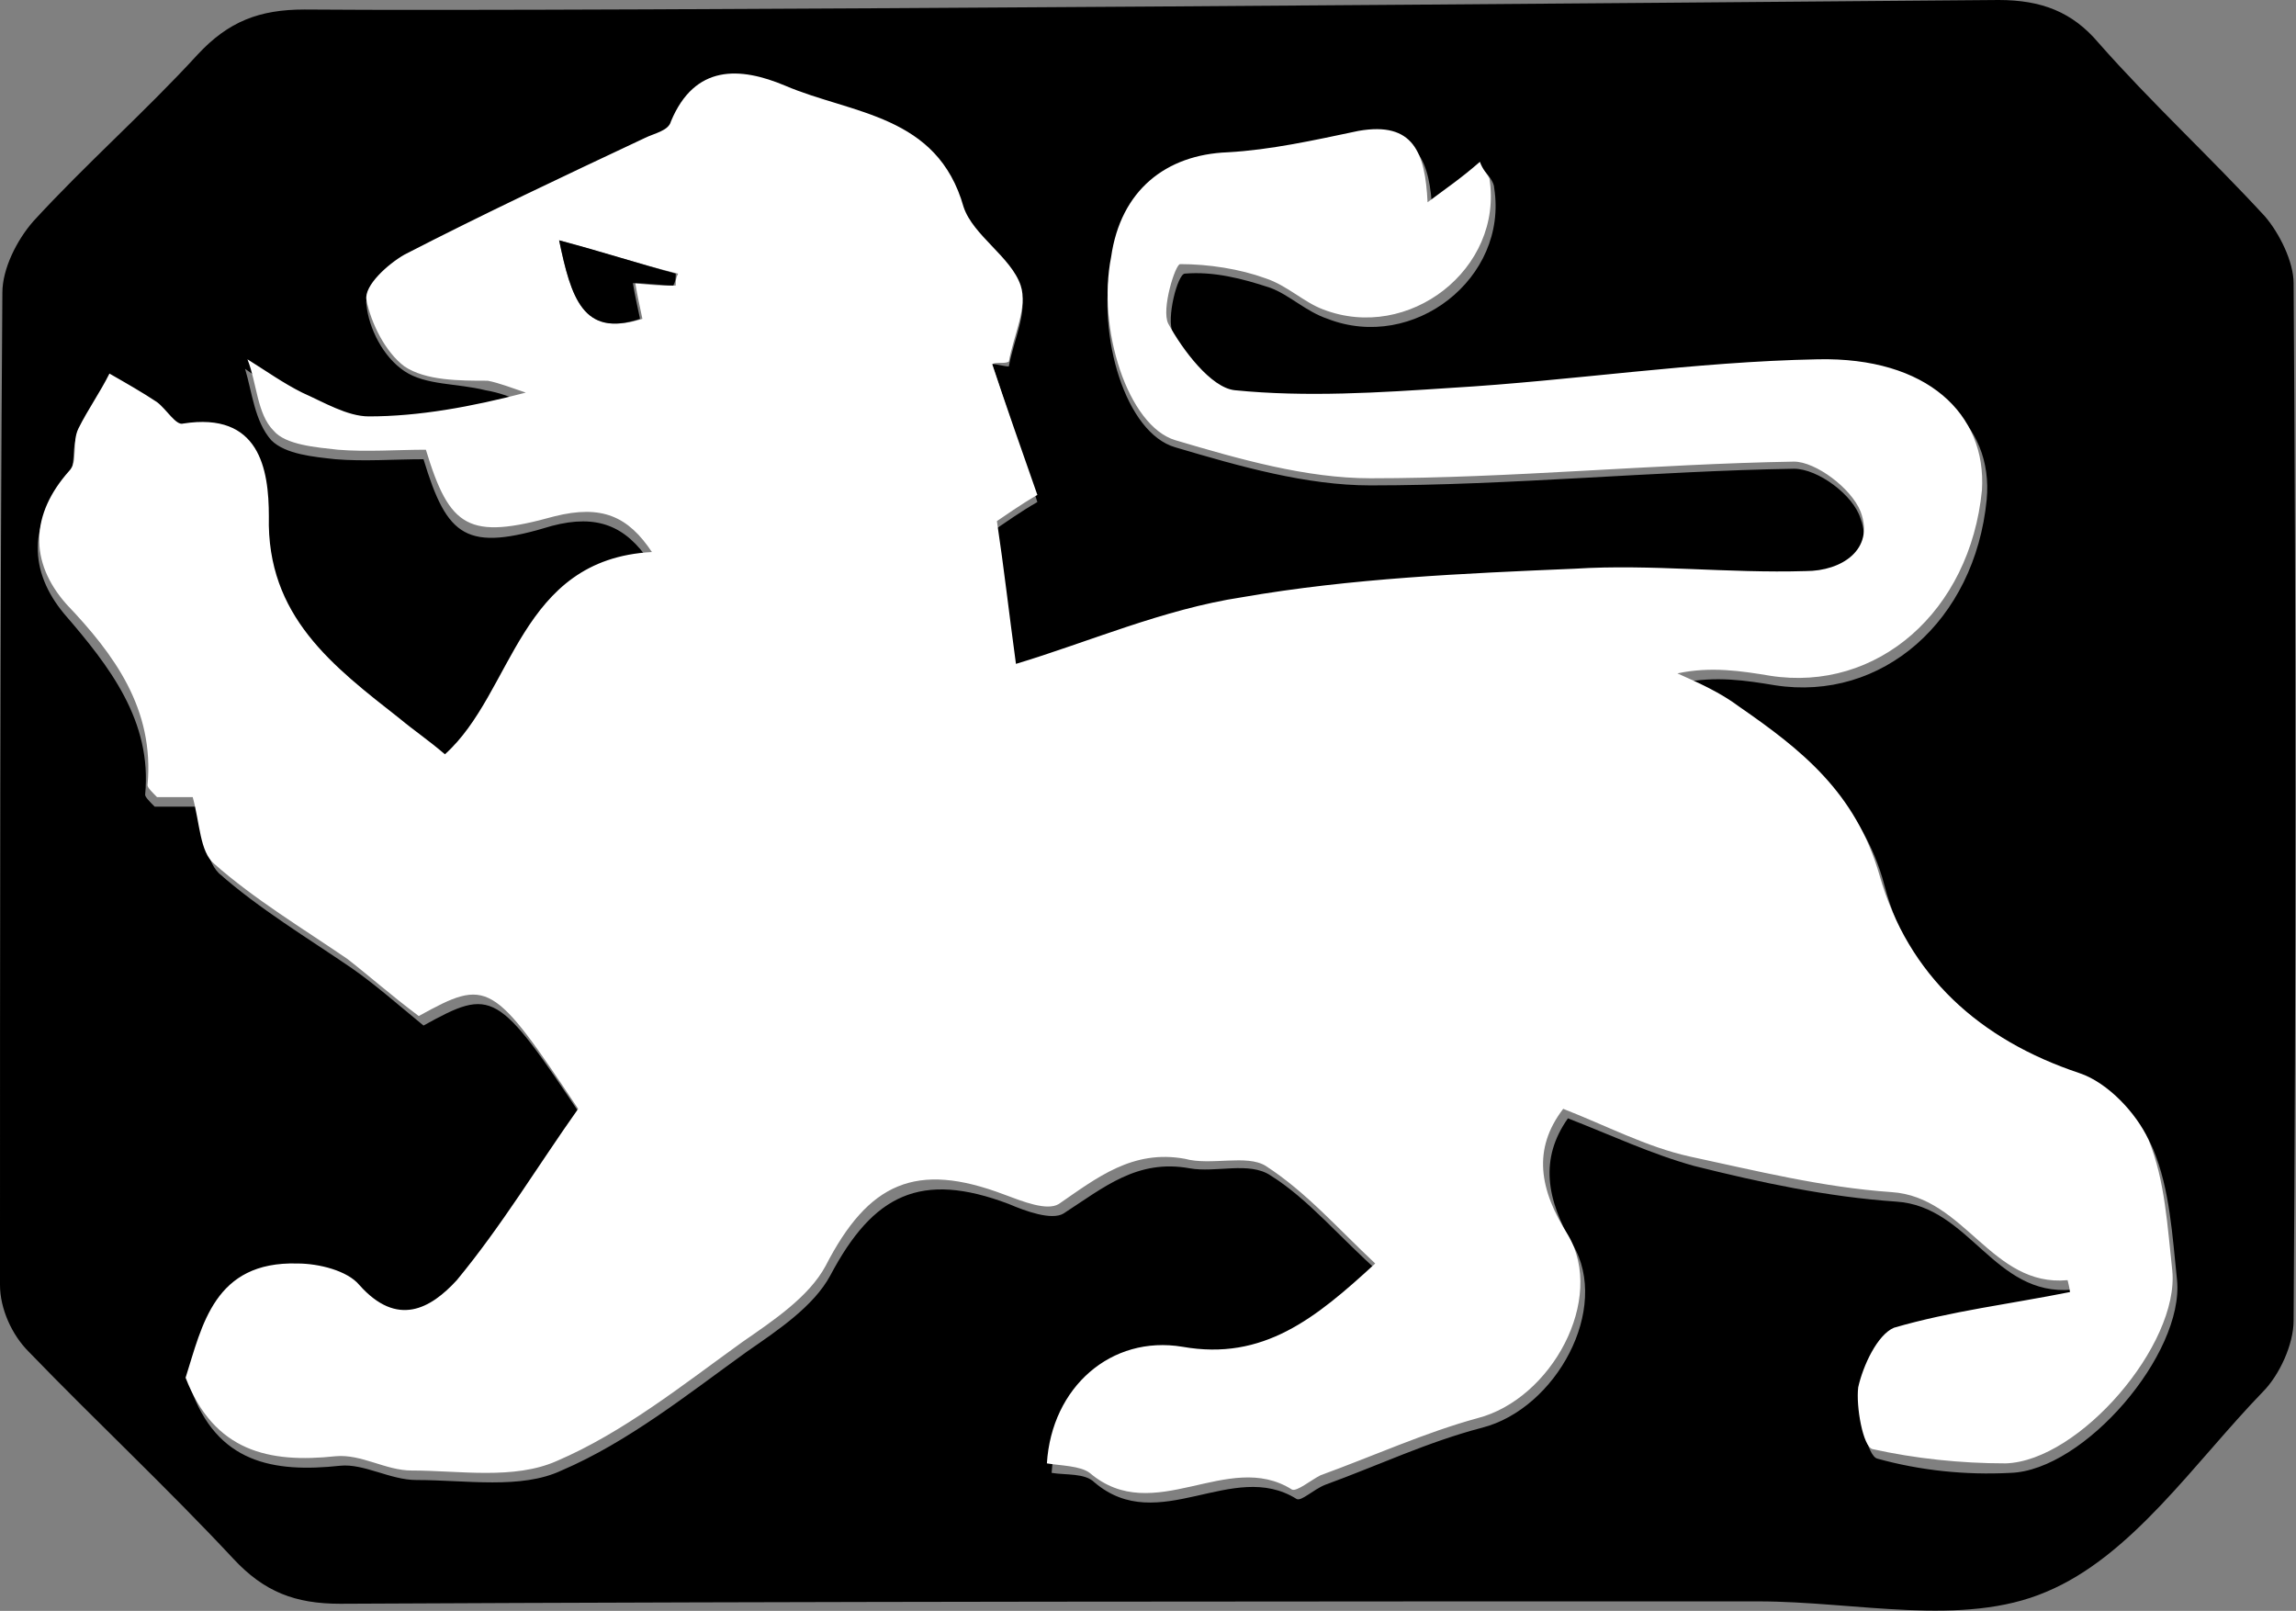 <?xml version="1.0" encoding="utf-8"?>
<!-- Generator: Adobe Illustrator 27.9.0, SVG Export Plug-In . SVG Version: 6.00 Build 0)  -->
<svg version="1.1" id="Layer_1" xmlns="http://www.w3.org/2000/svg" xmlns:xlink="http://www.w3.org/1999/xlink" x="0px" y="0px"
	 viewBox="0 0 96.5 67.7" style="enable-background:new 0 0 96.5 67.7;" xml:space="preserve">
<rect x="0" y="0" width="96.5" height="67.7" fill="#808080" stroke="none"/>
<style type="text/css">
	.st0{fill:#FFFFFF;}
</style>
<path d="M84,0c1.8,0,3.1,0.5,4.2,1.8c2.2,2.5,4.7,4.8,7,7.3c0.6,0.7,1.2,1.9,1.2,2.8c0.1,14.5,0.1,29,0,43.6c0,1-0.6,2.3-1.3,3
	c-2.9,3-5.5,6.9-9.1,8.4c-3.5,1.5-8,0.4-12.1,0.4c-19.9,0-39.7,0-59.6,0.1c-1.9,0-3.2-0.5-4.5-1.9c-2.8-3-5.8-5.8-8.6-8.7
	c-0.7-0.7-1.2-1.8-1.2-2.8C0,40.1,0,26.2,0.1,12.3c0-1,0.6-2.2,1.3-3c2.2-2.4,4.7-4.6,6.9-7c1.3-1.4,2.6-1.9,4.5-1.9
	C24.6,0.5,72.2,0.1,84,0L84,0z M41.7,15.3c0.2,0,0.5,0.1,0.7,0.1c0.2-1.1,0.8-2.3,0.5-3.2c-0.5-1.2-2.1-2.1-2.4-3.3
	c-1.1-3.9-4.7-3.9-7.5-5.1c-1.9-0.8-3.8-0.9-4.8,1.5c-0.1,0.3-0.7,0.5-1.1,0.7c-3.4,1.6-6.8,3.2-10.1,4.9c-0.7,0.4-1.7,1.3-1.6,1.9
	c0.1,1,0.7,2.2,1.6,2.8c0.9,0.6,2.2,0.5,3.4,0.8c0.6,0.1,1.1,0.3,1.6,0.5c-2.3,0.6-4.4,1-6.6,1c-0.9,0-1.9-0.6-2.8-1
	c-0.8-0.4-1.6-0.9-2.3-1.4c0.3,1,0.4,2.2,1.1,3c0.6,0.6,1.8,0.7,2.7,0.8c1.2,0.1,2.5,0,3.7,0c1,3.3,1.8,3.9,5.4,2.8
	c1.9-0.5,3.1,0,4.1,1.5c-5.6,0.2-5.8,5.9-8.7,8.5c-0.7-0.6-1.4-1-1.9-1.5c-2.8-2.2-5.5-4.3-5.5-8.5c0-1.9-0.4-4.4-3.6-3.9
	c-0.3,0-0.7-0.7-1.1-0.9c-0.6-0.4-1.4-0.8-2-1.2c-0.4,0.8-1,1.5-1.3,2.3c-0.2,0.6,0,1.4-0.4,1.8c-1.6,1.8-1.6,3.8-0.1,5.6
	c1.9,2.2,3.7,4.5,3.4,7.6c0,0.1,0.2,0.3,0.4,0.5h1.8c0.3,1,0.3,2.2,0.9,2.8c1.7,1.5,3.7,2.7,5.6,4c1,0.7,1.9,1.5,3,2.4
	c2.9-1.6,3.1-1.5,6.7,3.9c-1.7,2.4-3.2,4.9-5.1,7.2c-1,1.2-2.5,2-4.1,0.2c-0.5-0.6-1.7-0.8-2.6-0.9c-3.5-0.1-4,2.6-4.7,4.8
	c1.1,3.2,3.5,3.6,6.3,3.3c1-0.1,2.1,0.6,3.2,0.6c2.1,0,4.4,0.4,6.1-0.4c2.8-1.2,5.3-3.2,7.8-5c1.3-0.9,2.8-1.9,3.5-3.2
	c1.8-3.4,3.8-4.4,7.5-3c0.7,0.3,1.8,0.7,2.3,0.4c1.7-1.1,3.1-2.3,5.3-1.9c1.1,0.2,2.5-0.3,3.4,0.3c1.6,1,2.9,2.6,4.6,4.1
	c-2.6,2.3-4.8,4.1-8.1,3.5c-3-0.5-5.5,1.7-5.7,4.9c0.6,0.1,1.4,0,1.8,0.4c2.7,2.3,5.8-1,8.5,0.7c0.2,0.1,0.7-0.4,1.2-0.6
	c2.2-0.8,4.3-1.8,6.6-2.4c3.1-0.8,5.4-5,3.8-7.7c-1.1-1.9-1.4-3.6-0.2-5.3c1.8,0.7,3.5,1.5,5.3,2c2.8,0.7,5.6,1.3,8.5,1.5
	c3.1,0.2,4.1,4,7.4,3.7c0,0,0.1,0.4,0.1,0.5c-2.5,0.5-5,0.8-7.4,1.5c-0.7,0.2-1.3,1.5-1.5,2.5c-0.2,0.8,0.2,2.5,0.6,2.6
	c1.8,0.5,3.7,0.7,5.6,0.6c3.1-0.1,7.3-5,7-8.1c-0.2-1.9-0.3-3.8-1-5.5c-0.5-1.2-1.7-2.5-2.9-2.8c-4.2-1.5-7.3-4.1-8.4-8.3
	c-0.9-3.4-3.3-5.3-5.9-7.1c-0.8-0.6-1.8-0.9-2.6-1.4c1.4-0.3,2.7-0.1,3.9,0.1c4.5,0.7,8.4-2.7,8.9-7.8c0.3-3.2-2.3-5.6-6.9-5.5
	c-5.1,0.1-10.2,0.8-15.4,1.2c-3,0.2-6.1,0.4-9.1,0.1c-1.1-0.1-2.2-1.7-2.8-2.8c-0.3-0.6,0.2-2.5,0.5-2.5c1.2-0.1,2.4,0.2,3.6,0.6
	c0.8,0.3,1.5,1,2.4,1.3c3.6,1.4,7.6-1.7,7-5.5c0-0.2-0.2-0.5-0.4-0.7c-0.9,0.6-1.5,1.1-2.2,1.7c-0.1-2.1-0.6-3.5-2.9-3
	c-1.8,0.3-3.6,0.8-5.5,0.9c-2.6,0.1-4.5,1.6-5.1,4.3c-0.6,3,0.6,7.1,2.7,7.7c2.7,0.8,5.5,1.6,8.2,1.6c5.9,0,11.9-0.6,17.8-0.7
	c1,0,2.5,1.1,2.8,2.1c0.6,1.6-0.8,2.5-2.3,2.5c-3.2,0-6.5-0.3-9.7-0.1c-4.7,0.2-9.4,0.5-14,1.2c-3.3,0.5-6.5,1.9-9.5,2.8
	c-0.3-2.2-0.5-4-0.8-6c0.3-0.2,1-0.7,1.7-1.1C42.9,18.9,42.3,17.1,41.7,15.3L41.7,15.3z"/>
<path class="st0" d="M41.7,15.3c0.6,1.8,1.2,3.5,1.9,5.5c-0.7,0.4-1.4,0.9-1.7,1.1c0.3,2,0.5,3.8,0.8,6c3-0.9,6.2-2.3,9.5-2.8
	c4.6-0.8,9.3-1,14-1.2c3.2-0.2,6.4,0.2,9.7,0.1c1.5,0,2.9-0.9,2.3-2.5c-0.4-1-1.9-2.1-2.8-2.1c-5.9,0.1-11.9,0.7-17.8,0.7
	c-2.7,0-5.5-0.8-8.2-1.6c-2-0.6-3.3-4.7-2.7-7.7C47.1,8,49,6.5,51.6,6.4c1.8-0.1,3.6-0.5,5.5-0.9c2.3-0.4,2.8,0.9,2.9,3
	c0.8-0.6,1.4-1,2.2-1.7c0.1,0.3,0.3,0.5,0.4,0.7c0.6,3.8-3.4,6.9-7,5.5c-0.8-0.3-1.5-1-2.4-1.3c-1.1-0.4-2.4-0.6-3.6-0.6
	c-0.2,0-0.8,1.9-0.5,2.5c0.6,1.1,1.8,2.7,2.8,2.8c3,0.3,6.1,0.1,9.1-0.1c5.1-0.3,10.2-1.1,15.4-1.2c4.6-0.1,7.1,2.3,6.9,5.5
	c-0.5,5.1-4.4,8.5-8.9,7.8c-1.2-0.2-2.5-0.4-3.9-0.1c0.9,0.4,1.8,0.8,2.6,1.4c2.6,1.8,4.9,3.6,5.9,7.1c1.2,4.2,4.2,6.9,8.4,8.3
	c1.2,0.4,2.4,1.7,2.9,2.8c0.7,1.7,0.8,3.7,1,5.5c0.3,3.1-3.9,8-7,8.1c-1.9,0-3.8-0.2-5.6-0.6c-0.4-0.1-0.7-1.8-0.6-2.6
	c0.2-0.9,0.8-2.2,1.5-2.5c2.4-0.7,4.9-1,7.4-1.5c0-0.1-0.1-0.5-0.1-0.5c-3.2,0.3-4.3-3.5-7.4-3.7c-2.9-0.2-5.7-0.9-8.5-1.5
	c-1.8-0.4-3.5-1.3-5.3-2c-1.3,1.7-1,3.4,0.2,5.3c1.6,2.7-0.7,6.9-3.8,7.7c-2.2,0.6-4.4,1.6-6.6,2.4c-0.4,0.2-1,0.7-1.2,0.6
	c-2.7-1.7-5.8,1.6-8.5-0.7c-0.4-0.3-1.2-0.3-1.8-0.4c0.2-3.2,2.7-5.4,5.7-4.9c3.4,0.6,5.6-1.2,8.1-3.5c-1.6-1.5-2.9-3-4.6-4.1
	c-0.8-0.5-2.3,0-3.4-0.3c-2.2-0.4-3.7,0.8-5.3,1.9c-0.5,0.3-1.5-0.1-2.3-0.4c-3.7-1.4-5.7-0.5-7.5,3c-0.7,1.3-2.2,2.3-3.5,3.2
	c-2.5,1.8-5,3.8-7.8,5c-1.8,0.8-4.1,0.4-6.1,0.4c-1.1,0-2.1-0.7-3.2-0.6c-2.8,0.3-5.1-0.2-6.3-3.3c0.7-2.2,1.2-4.9,4.7-4.8
	c0.9,0,2.1,0.3,2.6,0.9c1.6,1.8,3,1,4.1-0.2c1.9-2.3,3.4-4.8,5.1-7.2c-3.6-5.4-3.8-5.5-6.7-3.9c-1.2-0.9-2.1-1.7-3-2.4
	c-1.9-1.3-3.9-2.5-5.6-4c-0.6-0.5-0.6-1.7-0.9-2.8H6.6c-0.2-0.2-0.4-0.4-0.4-0.5c0.3-3.2-1.4-5.5-3.4-7.6c-1.6-1.8-1.5-3.8,0.1-5.6
	c0.4-0.4,0.1-1.2,0.4-1.8c0.4-0.8,0.9-1.5,1.3-2.3c0.7,0.4,1.4,0.8,2,1.2c0.4,0.3,0.8,1,1.1,0.9c3.2-0.5,3.6,1.9,3.6,3.9
	c-0.1,4.2,2.7,6.3,5.5,8.5c0.6,0.5,1.2,0.9,1.9,1.5c2.9-2.6,3.1-8.2,8.7-8.5c-1-1.5-2.1-2-4.1-1.5c-3.6,1-4.4,0.5-5.4-2.8
	c-1.2,0-2.5,0.1-3.7,0c-0.9-0.1-2.2-0.2-2.7-0.8c-0.7-0.7-0.7-2-1.1-3c0.8,0.5,1.5,1,2.3,1.4c0.9,0.4,1.9,1,2.8,1
	c2.1,0,4.3-0.4,6.6-1c-0.6-0.2-1.1-0.4-1.6-0.5C19.3,16,17.9,16,17,15.4c-0.8-0.6-1.4-1.8-1.6-2.8c-0.1-0.6,0.9-1.5,1.6-1.9
	c3.3-1.7,6.7-3.3,10.1-4.9c0.4-0.2,1-0.3,1.1-0.7c1-2.4,2.9-2.3,4.8-1.5c2.8,1.2,6.4,1.2,7.5,5.1c0.4,1.2,2,2.1,2.4,3.3
	c0.3,0.9-0.3,2.1-0.5,3.2C42.2,15.3,41.9,15.2,41.7,15.3L41.7,15.3z M23.5,10.1c0.5,2.4,1,4.1,3.5,3.3c-0.1-0.5-0.2-0.9-0.3-1.5
	c0.7,0.1,1.2,0.1,1.7,0.1c0-0.2,0-0.3,0.1-0.5C26.9,11.1,25.3,10.6,23.5,10.1z"/>
<path d="M23.5,10.1c1.9,0.5,3.4,1,4.9,1.4c0,0.2,0,0.3-0.1,0.5c-0.5,0-1-0.1-1.7-0.1c0.1,0.6,0.2,1,0.3,1.5
	C24.5,14.2,24,12.5,23.5,10.1z"/>
</svg>
